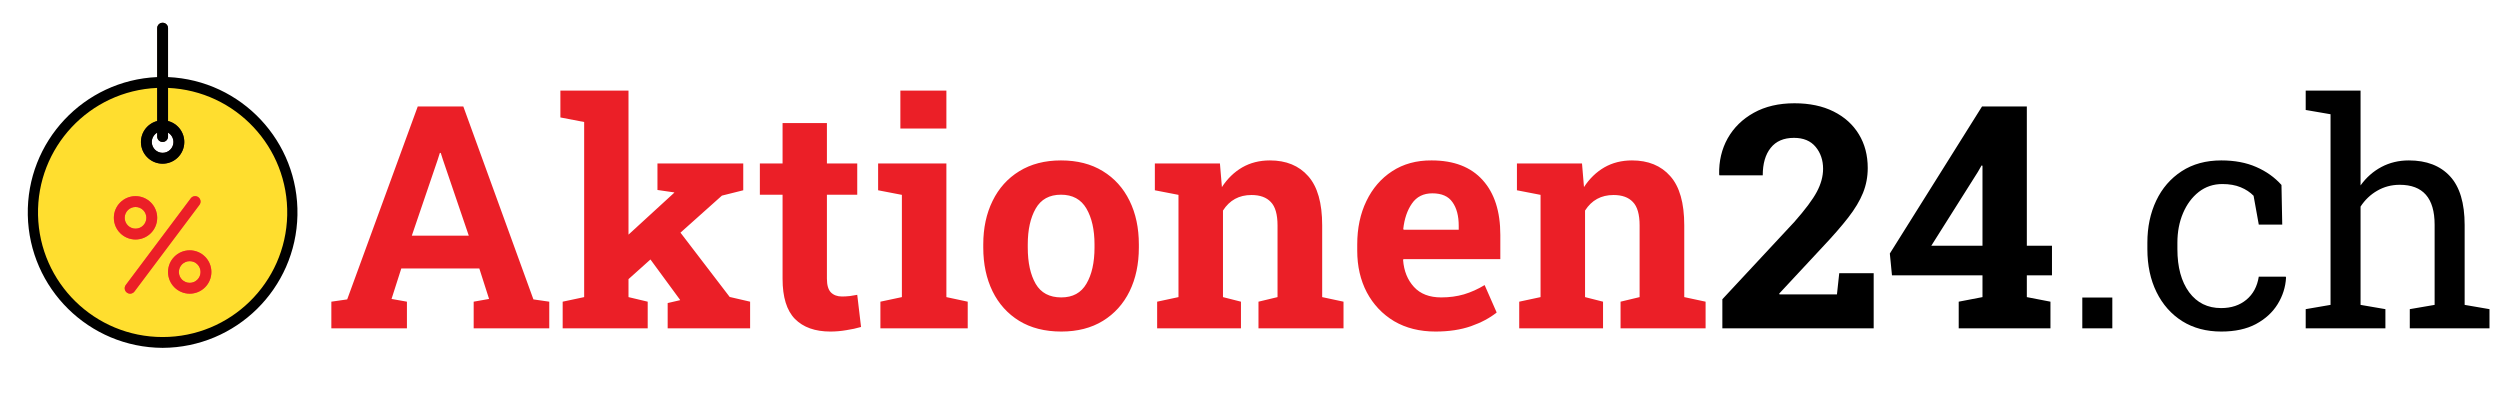 <svg width="769" height="127" viewBox="0 0 769 127" fill="none" xmlns="http://www.w3.org/2000/svg">
<path d="M101.922 101V92.797L106.797 92.094L128.5 32.75H142.516L164.078 92.094L168.953 92.797V101H145.703V92.797L150.438 91.953L147.438 82.578H123.438L120.438 91.953L125.172 92.797V101H101.922ZM126.672 72.5H144.203L136.234 49.109L135.578 47.047H135.297L134.594 49.25L126.672 72.5ZM173.078 101V92.797L179.688 91.391V37.531L172.375 36.125V27.875H193.328V72.172L207.344 59.328L207.438 59.188L202.234 58.438V50.281H228.625V58.531L222.062 60.172L209.312 71.562L224.453 91.344L230.734 92.797V101H205.375V93.219L209.219 92.328L209.125 92.141L200.078 79.812L193.328 85.859V91.391L199.234 92.797V101H173.078ZM255.438 101.984C250.719 101.984 247.078 100.688 244.516 98.094C241.984 95.5 240.719 91.391 240.719 85.766V59.891H233.734V50.281H240.719V37.859H254.359V50.281H263.688V59.891H254.359V85.719C254.359 87.688 254.766 89.094 255.578 89.938C256.422 90.781 257.562 91.203 259 91.203C259.75 91.203 260.562 91.156 261.438 91.062C262.312 90.938 263.062 90.812 263.688 90.688L264.859 100.578C263.484 100.984 261.969 101.312 260.312 101.562C258.656 101.844 257.031 101.984 255.438 101.984ZM270.812 101V92.797L277.422 91.391V59.938L270.109 58.531V50.281H291.109V91.391L297.672 92.797V101H270.812ZM276.953 39.547V27.875H291.109V39.547H276.953ZM326.453 101.984C321.422 101.984 317.109 100.891 313.516 98.703C309.953 96.516 307.219 93.484 305.312 89.609C303.406 85.703 302.453 81.219 302.453 76.156V75.172C302.453 70.141 303.406 65.688 305.312 61.812C307.219 57.906 309.953 54.859 313.516 52.672C317.109 50.453 321.391 49.344 326.359 49.344C331.359 49.344 335.641 50.438 339.203 52.625C342.797 54.812 345.547 57.859 347.453 61.766C349.359 65.641 350.312 70.109 350.312 75.172V76.156C350.312 81.219 349.359 85.703 347.453 89.609C345.547 93.484 342.812 96.516 339.25 98.703C335.688 100.891 331.422 101.984 326.453 101.984ZM326.453 91.484C329.984 91.484 332.562 90.078 334.188 87.266C335.844 84.453 336.672 80.75 336.672 76.156V75.172C336.672 70.672 335.844 67 334.188 64.156C332.531 61.312 329.922 59.891 326.359 59.891C322.797 59.891 320.203 61.312 318.578 64.156C316.953 67 316.141 70.672 316.141 75.172V76.156C316.141 80.781 316.953 84.5 318.578 87.312C320.203 90.094 322.828 91.484 326.453 91.484ZM355.938 101V92.797L362.5 91.391V59.938L355.234 58.531V50.281H375.25L375.859 57.547C377.547 54.953 379.625 52.938 382.094 51.5C384.594 50.062 387.438 49.344 390.625 49.344C395.625 49.344 399.547 50.953 402.391 54.172C405.266 57.391 406.703 62.438 406.703 69.312V91.391L413.266 92.797V101H387.109V92.797L392.969 91.391V69.359C392.969 65.953 392.281 63.547 390.906 62.141C389.562 60.703 387.578 59.984 384.953 59.984C381.141 59.984 378.219 61.578 376.188 64.766V91.391L381.719 92.797V101H355.938ZM441.578 101.984C436.703 101.984 432.453 100.922 428.828 98.797C425.234 96.641 422.438 93.688 420.438 89.938C418.469 86.188 417.484 81.906 417.484 77.094V75.219C417.484 70.188 418.422 65.734 420.297 61.859C422.172 57.953 424.812 54.891 428.219 52.672C431.656 50.422 435.703 49.312 440.359 49.344C447.203 49.344 452.438 51.359 456.062 55.391C459.688 59.391 461.5 65.016 461.5 72.266V79.719H431.688L431.594 80C431.844 83.344 432.953 86.094 434.922 88.25C436.891 90.406 439.688 91.484 443.312 91.484C445.812 91.484 448.141 91.172 450.297 90.547C452.484 89.891 454.609 88.938 456.672 87.688L460.375 96.125C458.281 97.812 455.641 99.219 452.453 100.344C449.297 101.438 445.672 101.984 441.578 101.984ZM431.781 70.672H448.703V69.453C448.703 66.391 448.062 63.969 446.781 62.188C445.531 60.375 443.469 59.469 440.594 59.469C437.844 59.469 435.75 60.516 434.312 62.609C432.875 64.672 431.984 67.281 431.641 70.438L431.781 70.672ZM467.312 101V92.797L473.875 91.391V59.938L466.609 58.531V50.281H486.625L487.234 57.547C488.922 54.953 491 52.938 493.469 51.5C495.969 50.062 498.812 49.344 502 49.344C507 49.344 510.922 50.953 513.766 54.172C516.641 57.391 518.078 62.438 518.078 69.312V91.391L524.641 92.797V101H498.484V92.797L504.344 91.391V69.359C504.344 65.953 503.656 63.547 502.281 62.141C500.938 60.703 498.953 59.984 496.328 59.984C492.516 59.984 489.594 61.578 487.562 64.766V91.391L493.094 92.797V101H467.312Z" fill="#EB1F27"/>
<path d="M529.797 101V92.047L551.922 68.281C555.266 64.5 557.578 61.406 558.859 59C560.141 56.594 560.781 54.234 560.781 51.922C560.781 49.266 560.016 47.016 558.484 45.172C556.953 43.328 554.734 42.406 551.828 42.406C548.672 42.406 546.281 43.438 544.656 45.5C543.031 47.531 542.219 50.344 542.219 53.938H528.906L528.812 53.656C528.719 49.562 529.594 45.859 531.438 42.547C533.312 39.234 536 36.609 539.5 34.672C543 32.734 547.156 31.766 551.969 31.766C556.625 31.766 560.641 32.609 564.016 34.297C567.391 35.984 569.984 38.328 571.797 41.328C573.609 44.297 574.516 47.75 574.516 51.688C574.516 54.375 574.031 56.922 573.062 59.328C572.094 61.734 570.578 64.266 568.516 66.922C566.453 69.578 563.797 72.625 560.547 76.062L547.281 90.312L547.375 90.547H565.047L565.75 84.031H576.344V101H529.797ZM602.5 101V92.797L609.812 91.391V84.688H581.969L581.312 77.984L609.672 32.75H623.453V75.594H631.188V84.688H623.453V91.391L630.719 92.797V101H602.5ZM594.062 75.594H609.812V50.984L609.531 50.891L608.406 52.859L594.062 75.594ZM640.516 101V91.531H649.75V101H640.516ZM683.266 101.984C678.672 101.984 674.672 100.922 671.266 98.797C667.859 96.641 665.219 93.656 663.344 89.844C661.469 86.031 660.531 81.625 660.531 76.625V74.656C660.531 69.844 661.438 65.531 663.25 61.719C665.062 57.906 667.672 54.891 671.078 52.672C674.484 50.453 678.547 49.344 683.266 49.344C687.359 49.344 690.938 50.016 694 51.359C697.094 52.703 699.688 54.547 701.781 56.891L702.016 69.078H694.797L693.203 60.219C692.141 59.125 690.812 58.25 689.219 57.594C687.625 56.938 685.75 56.609 683.594 56.609C680.844 56.609 678.422 57.422 676.328 59.047C674.266 60.672 672.656 62.844 671.5 65.562C670.344 68.281 669.766 71.312 669.766 74.656V76.625C669.766 82.188 670.969 86.609 673.375 89.891C675.781 93.141 679.062 94.766 683.219 94.766C686.344 94.766 688.938 93.906 691 92.188C693.062 90.469 694.328 88.109 694.797 85.109H703.094L703.188 85.391C703.031 88.297 702.172 91.016 700.609 93.547C699.047 96.078 696.812 98.125 693.906 99.688C691.031 101.219 687.484 101.984 683.266 101.984ZM709.234 101V95.094L716.875 93.781V35.141L709.234 33.828V27.875H726.109V57.031C727.859 54.594 730 52.703 732.531 51.359C735.062 50.016 737.875 49.344 740.969 49.344C746.406 49.344 750.625 50.969 753.625 54.219C756.625 57.469 758.125 62.469 758.125 69.219V93.781L765.766 95.094V101H741.25V95.094L748.891 93.781V69.125C748.891 60.938 745.312 56.844 738.156 56.844C735.625 56.844 733.312 57.453 731.219 58.672C729.156 59.859 727.453 61.484 726.109 63.547V93.781L733.75 95.094V101H709.234Z" fill="black"/>
<g clip-path="url(#clip0)">
<path d="M50.021 25.333C27.93 25.333 10.021 43.242 10.021 65.333C10.021 87.425 27.93 105.333 50.021 105.333C72.113 105.333 90.021 87.425 90.021 65.333C90.021 43.242 72.113 25.333 50.021 25.333ZM50.021 48.667C47.26 48.667 45.021 46.428 45.021 43.667C45.021 40.905 47.26 38.667 50.021 38.667C52.783 38.667 55.021 40.905 55.021 43.667C55.021 46.428 52.783 48.667 50.021 48.667Z" fill="#FFDE2F"/>
<path d="M50.021 50.333C46.34 50.333 43.355 47.348 43.355 43.667C43.355 39.985 46.34 37 50.021 37C53.704 37 56.688 39.985 56.688 43.667C56.688 47.348 53.704 50.333 50.021 50.333ZM50.021 40.333C48.18 40.333 46.688 41.826 46.688 43.667C46.688 45.508 48.18 47 50.021 47C51.863 47 53.355 45.508 53.355 43.667C53.355 41.826 51.863 40.333 50.021 40.333Z" fill="#4F3328"/>
<path d="M40.021 90.333C39.391 90.333 38.813 89.977 38.531 89.412C38.249 88.847 38.31 88.172 38.688 87.666L58.688 61C59.241 60.263 60.285 60.114 61.021 60.667C61.758 61.219 61.907 62.264 61.355 63L41.355 89.667C41.04 90.086 40.546 90.333 40.021 90.333V90.333Z" fill="#FF5B42"/>
<path d="M41.688 73.667C38.006 73.667 35.021 70.682 35.021 67C35.021 63.319 38.006 60.334 41.688 60.334C45.37 60.334 48.355 63.319 48.355 67C48.355 70.682 45.37 73.667 41.688 73.667ZM41.688 63.667C39.847 63.667 38.355 65.16 38.355 67C38.355 68.841 39.847 70.334 41.688 70.334C43.529 70.334 45.021 68.841 45.021 67C45.021 65.16 43.529 63.667 41.688 63.667Z" fill="#FF5B42"/>
<path d="M58.355 90.333C54.673 90.333 51.688 87.348 51.688 83.667C51.688 79.985 54.673 77 58.355 77C62.037 77 65.021 79.985 65.021 83.667C65.021 87.348 62.037 90.333 58.355 90.333ZM58.355 80.333C56.514 80.333 55.021 81.826 55.021 83.667C55.021 85.507 56.514 87 58.355 87C60.196 87 61.688 85.507 61.688 83.667C61.688 81.826 60.196 80.333 58.355 80.333Z" fill="#FF5B42"/>
<path d="M50.021 43.667C49.101 43.667 48.355 42.92 48.355 42V8.667C48.355 7.746 49.101 7 50.021 7C50.942 7 51.688 7.746 51.688 8.667V42C51.688 42.92 50.942 43.667 50.021 43.667Z" fill="#4E2B08"/>
<path d="M50.021 107C72.636 106.898 91.041 88.777 91.493 66.168C91.945 43.558 74.28 24.714 51.688 23.708V8.667C51.688 7.746 50.942 7 50.021 7C49.101 7 48.355 7.746 48.355 8.667V23.708C25.762 24.714 8.097 43.558 8.55 66.168C9.002 88.777 27.407 106.898 50.021 107ZM50.021 43.667C50.942 43.667 51.688 42.92 51.688 42V40.796C52.995 41.551 53.632 43.089 53.241 44.546C52.851 46.003 51.53 47.017 50.021 47.017C48.513 47.017 47.192 46.003 46.802 44.546C46.411 43.089 47.048 41.551 48.355 40.796V42C48.355 42.92 49.101 43.667 50.021 43.667ZM48.355 27.041V37.237C45.104 38.076 42.985 41.202 43.408 44.532C43.831 47.862 46.664 50.359 50.021 50.359C53.379 50.359 56.212 47.862 56.635 44.532C57.058 41.202 54.939 38.076 51.688 37.237V27.041C72.515 27.948 88.799 45.331 88.346 66.172C87.892 87.014 70.868 103.672 50.021 103.672C29.176 103.672 12.151 87.014 11.698 66.172C11.244 45.331 27.529 27.948 48.355 27.041V27.041Z" fill="black"/>
<path d="M39.022 90C39.758 90.552 40.802 90.403 41.355 89.667L61.355 63C61.907 62.264 61.758 61.219 61.021 60.667C60.285 60.114 59.241 60.263 58.688 61L38.688 87.666C38.136 88.403 38.285 89.448 39.022 90V90Z" fill="#EB1F27"/>
<path d="M41.688 73.667C45.37 73.667 48.355 70.682 48.355 67C48.355 63.318 45.37 60.333 41.688 60.333C38.006 60.333 35.021 63.318 35.021 67C35.021 70.682 38.006 73.667 41.688 73.667ZM41.688 63.667C43.529 63.667 45.021 65.159 45.021 67C45.021 68.841 43.529 70.333 41.688 70.333C39.847 70.333 38.355 68.841 38.355 67C38.355 65.159 39.847 63.667 41.688 63.667Z" fill="#EB1F27"/>
<path d="M51.688 83.667C51.688 87.348 54.673 90.333 58.355 90.333C62.037 90.333 65.021 87.348 65.021 83.667C65.021 79.985 62.037 77 58.355 77C54.673 77 51.688 79.985 51.688 83.667ZM61.688 83.667C61.688 85.507 60.196 87 58.355 87C56.514 87 55.021 85.507 55.021 83.667C55.021 81.826 56.514 80.333 58.355 80.333C60.196 80.333 61.688 81.826 61.688 83.667Z" fill="#EB1F27"/>
</g>
<defs>
<clipPath id="clip0">
<rect width="100" height="100" fill="white" transform="translate(0 7)"/>
</clipPath>
</defs>
</svg>
